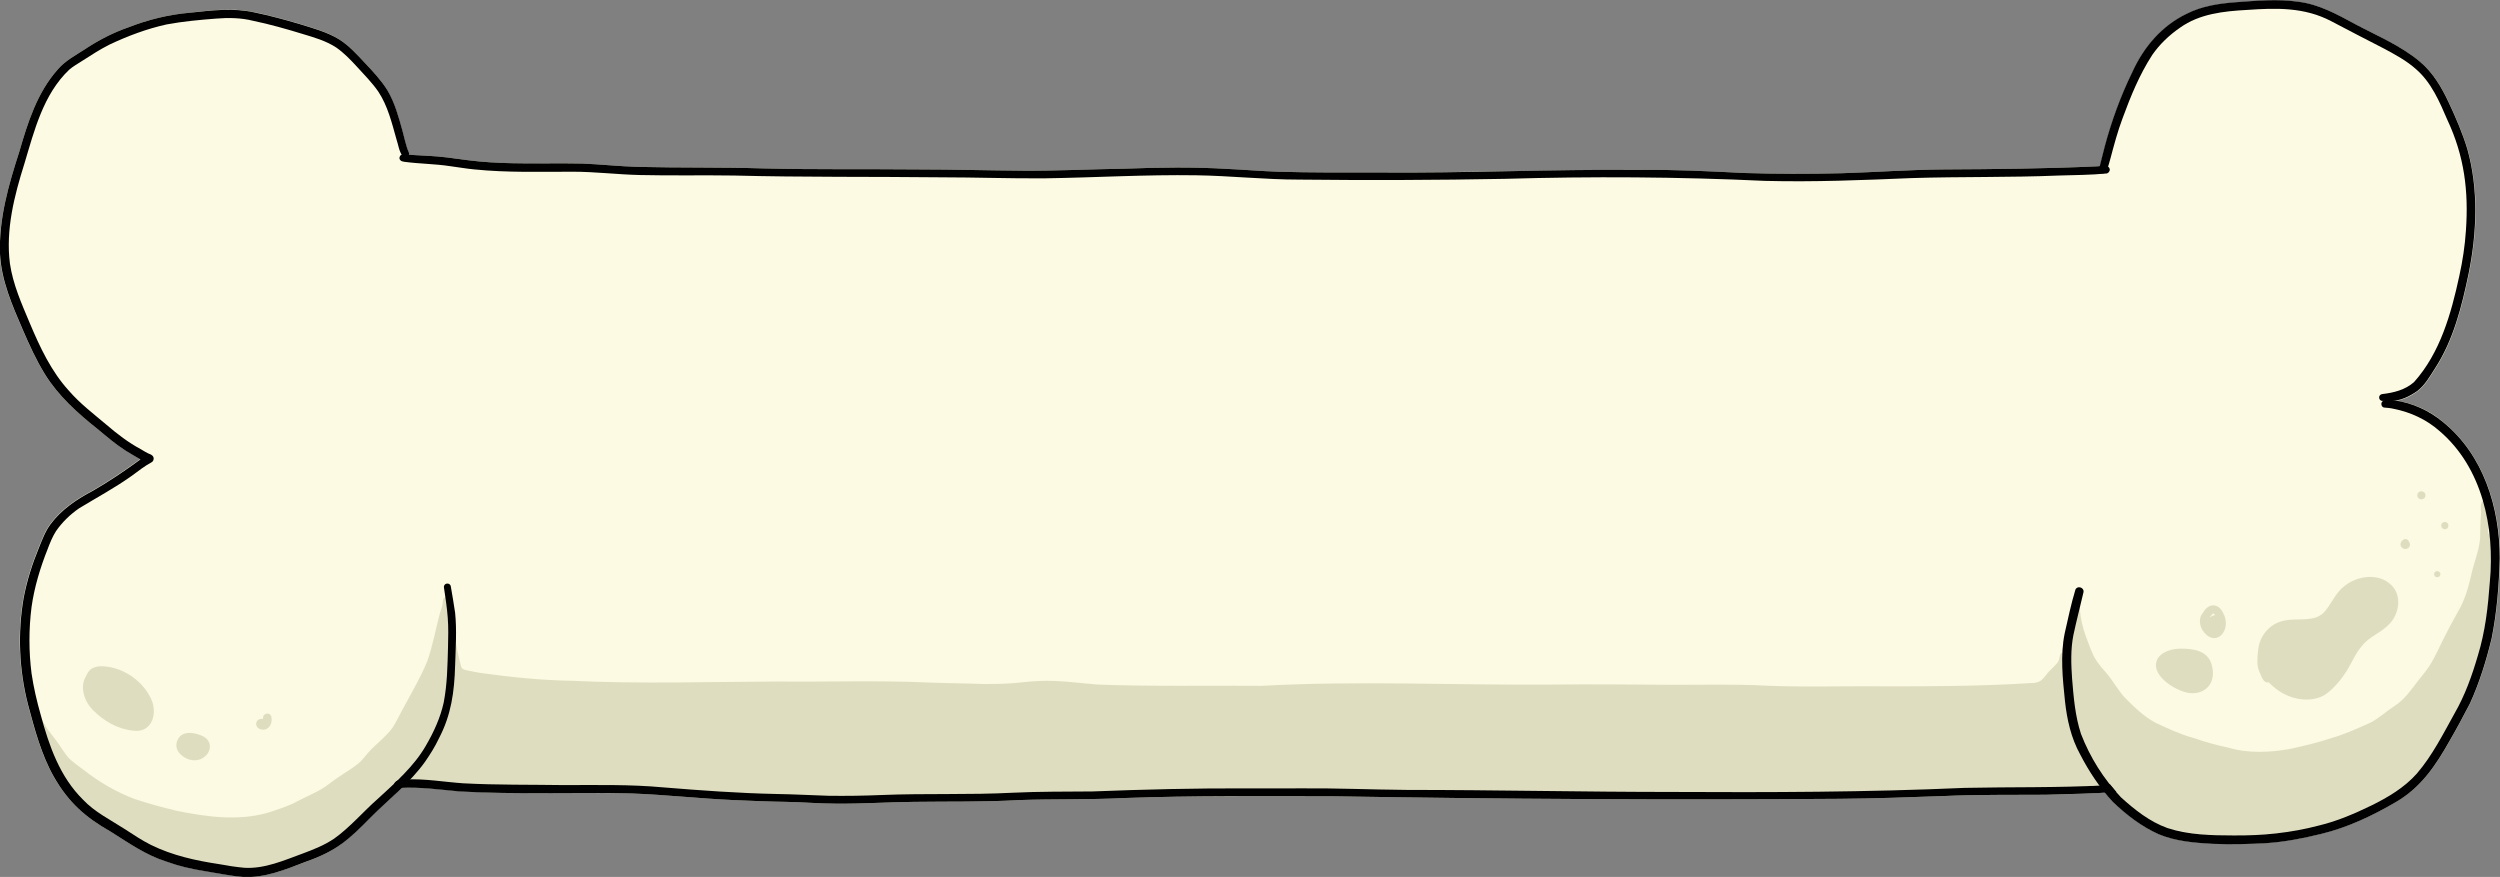 <?xml version="1.0" encoding="utf-8"?>
<!-- Generator: Adobe Illustrator 27.9.2, SVG Export Plug-In . SVG Version: 6.00 Build 0)  -->
<svg version="1.1" id="Calque_1" xmlns="http://www.w3.org/2000/svg" xmlns:xlink="http://www.w3.org/1999/xlink" x="0px" y="0px"
	 viewBox="0 0 982.7 344.7" style="enable-background:new 0 0 982.7 344.7;" xml:space="preserve">
<rect x="0" y="0" width="982.7" height="344.7" fill="#808080" stroke="none"/>
<style type="text/css">
	.st0{fill:#FCFAE2;}
	.st1{fill:#DFDDC0;}
	.st2{fill:#010101;}
</style>
<g>
	<g>
		<path class="st0" d="M982.7,219.3c-0.3,10.6-1.1,21.2-3.2,31.6c-2.1,8.7-4.8,17.4-8.5,25.5c-2.6,5-5.2,9.9-8,14.7
			c-5.4,9.6-11.2,18.3-21,24c-9.2,5.4-19.1,10.1-29.5,12.6c-7,1.7-14,3.1-21.2,3.6c-7.1,0.4-14.3,0.6-21.5,0.3
			c-7.2-0.4-14.6-1-21.3-3.8c-6.7-3-12.7-7.6-18-12.7c-1-1.1-2-2.3-3-3.5c-7.8,0.4-15.6,0.6-23.3,0.8c-13.3,0.1-26.6-0.1-39.9,0.5
			c-13.8,0.5-27.5,1-41.3,1.1c-66.3,0.5-132.6,0.1-198.9-1c-5.8,0-11.6,0-17.4,0c-21.7,0-43.3-0.1-65,0.7
			c-13.7,0.7-27.4,0.3-41.1,0.8c-13.8,0.8-27.6,0.5-41.4,0.7c-10.1,0.1-20.3,0.8-30.4,0.7c-6.5,0-13-0.6-19.6-0.7
			c-6.9-0.1-13.8-0.4-20.7-0.7c-13.4-0.6-26.7-2.1-40-2.6c-9.2-0.2-18.3-0.2-27.5-0.2c-13.4,0.1-26.8,0.1-40.2-0.7
			c-7.6-0.7-15.1-1.7-22.8-1.4c-4.1,4-8.4,7.7-12.4,11.7c-8.6,8.8-13.5,13.3-25.5,17.5c-7.3,2.7-14.8,5.9-22.8,5.9
			c-0.6,0-1.2,0-1.9-0.1c-5.1-0.4-10.1-1.5-15.1-2.3c-5.2-0.8-10.3-2-15.2-3.8c-7.9-2.5-14.7-7.3-21.7-11.7
			c-10-5.7-16.5-11.4-22.3-21.5c-5-8.8-7.6-18.8-10.2-28.5c-3.5-13.6-4.1-28-1.7-41.9c1.3-6.8,3.4-13.4,6-19.7
			c1.3-3.2,2.5-6.5,4.6-9.3c4.2-5.6,10-9.6,16.1-12.8c6.7-3.8,13-8.1,19.2-12.6c-2-1.2-4-2.3-5.9-3.5c-3.9-2.5-7.4-5.5-11-8.5
			c-7.8-6.2-15.4-13-20.7-21.6c-3.4-5.5-6.1-11.5-8.7-17.5c-4.1-9.5-8.4-19.3-8.9-29.7C-0.5,86,3.4,72.6,7.6,59.6
			c3.3-11.4,7-23.2,15.1-32.3c2.9-3.4,6.9-5.5,10.6-7.9c5.4-3.6,11.2-6.6,17.3-8.7C58.3,7.7,66.4,5.7,74.7,5
			C79.8,4.4,84.9,3.8,90,3.8c3.4,0,6.7,0.3,10,1c5.9,1.2,11.7,2.8,17.5,4.5c5.4,1.7,10.8,3.1,15.6,6c4,2.5,7.1,6,10.3,9.4
			c3.2,3.4,6.3,6.7,8.8,10.7c2.9,4.9,4.4,10.5,5.9,15.9c0.8,2.8,1.3,5.8,2.5,8.5c0.1,0.3,0.1,0.7,0,1c0.4,0.1,0.9,0.1,1.2,0.1
			c4.7,0.3,9.4,0.4,14,1c5.5,0.7,11.2,1.6,16.8,1.9c7.2,0.5,14.5,0.5,21.8,0.4c4.9,0,9.8-0.1,14.7,0.1c7.2,0.3,14.4,1.1,21.6,1.3
			c16.4,0.4,32.9,0.1,49.3,0.6c20.3,0.5,40.7,0.2,61,0.4c13.7,0,27.3,0.4,41,0.5c13.4,0.1,26.8-0.6,40.2-0.8
			c13.5-0.5,27-0.7,40.4,0.1c6.6,0.3,13.3,0.9,19.9,1.1c13.2,0.4,26.4,0.3,39.6,0.3c16.7,0.1,33.5-0.2,50.2-0.5
			c17.2-0.3,34.4-0.6,51.6-0.5c13.9-0.2,27.8,0.5,41.6,1.2c12.8,0.4,25.6,0.4,38.3,0.1c13.4-0.4,26.8-1.4,40.3-1.5
			c20-0.1,39.9-0.3,59.9-1.2c0.5,0,1-0.1,1.5-0.1c0-0.1,0.1-0.2,0.1-0.4c0.6-2.4,1.2-4.8,1.8-7.1c2.7-10.1,6.3-20,10.9-29.4
			c4.5-9.9,11.6-18.2,21.4-22.9c5.9-3,12.5-4,19-4.5c8.3-0.6,16.7-1.4,24.9-0.2c8.1,1,15.3,5,22.3,8.8c8.6,4.6,17.9,8.4,25.5,14.8
			c5.1,4.3,8.5,10.1,11.3,16.1c2.8,6,5.4,12,7.3,18.3c4.4,15.8,3.7,32.8,0.5,48.7c-2.7,13-6,26.3-13.3,37.5c-2,3.1-3.9,6.5-6.9,8.8
			c-2.5,1.8-5.2,3.2-8.1,3.7c6.7,1.1,13.1,4,18.2,8.4C976.2,178.8,982.7,199.4,982.7,219.3z"/>
	</g>
	<g>
		<path class="st1" d="M979.2,215c0.2,2.1,0.2,4.3,0,6.4c-0.4,3.7-0.2,7.4-0.5,11c-0.3,4.3-1.1,8.6-1.8,12.9
			c-0.3,2.5-0.8,5.3-1.4,7.7c-0.7,4.3-1.5,8.7-3.6,12.6c-2,4.2-3.8,8.8-5.6,13c-0.8,2.5-1.7,5-2.8,7.3c-2.3,4.3-5.3,8.3-8.4,12.1
			c-1.4,1.9-2.6,3.9-4.2,5.6c-2,2.3-4.5,4.2-6.9,6.2c-2.5,2-4.8,3.6-7.5,5.1c-3.3,1.7-6.3,3.8-9.8,5.2c-4,1.4-7.8,2.8-11.8,4
			c-4.6,1-9.2,2.2-13.9,3c-3.6,0.6-7.6,0.5-11.1,0.8c-4.6,0.3-9.2,1.2-13.9,0.9c-6.9-0.1-13.9-1-20.6-2.5c-3.9-0.6-7.7-1.5-11.3-3.2
			c-2.9-1.1-5.8-2.5-8.1-4.6c-2.7-2.9-5.9-5.3-8.3-8.4c-0.9-2.1-3.3-1-5-1.5c-0.2,0.1-0.4,0.3-0.6,0.3c-5.2,0.8-10.5,1.1-15.8,1.3
			c-6.6,0-13.2-0.3-19.8,0.1c-4.4,0.5-8.9,0.8-13.3,1.2c-5.4,0.4-10.8,0.2-16.2,0.2c-10.1-0.2-20.2,0.4-30.3,0.6
			c-10.1,0.1-20.2,0.1-30.2,0.1c-7.1,0-14.2-0.1-21.4,0c-7.1,0.2-14.2,0.6-21.3,0.2c-8.7-0.2-17.4-0.1-26.1-0.3
			c-10.3,0.1-20.5,0.1-30.8-0.5c-8.6,0-17.2-0.1-25.7-0.2c-12,0.2-24,0.3-36,0.3c-8.1,0.2-16.2-0.5-24.4-0.6
			c-5.5,0-10.9,0.4-16.4,0.2c-10.7-0.4-21.2-0.7-31.9-0.5c-0.2,0.6-0.7,1-1.3,1.1c-2.8,0.3-5.6,0.1-8.5,0.1
			c-5.5,0-10.9-0.1-16.4-0.1c-5.5,0.1-11,0.4-16.6,0.3c-11.1,0-22.2-0.3-33.2,0.1c-5.8,0-11.6,0-17.5,0.1
			c-5.8,0.1-11.6,0.5-17.3,0.5c-17.4,0.2-34.8,0.2-52.2,0.2c-13.2,0.2-26.5-1-39.6-2c-7.7-0.7-15.3-1.4-23-1.3
			c-4.2,0-8.4,0.1-12.6,0.2c-4.3,0-8.6-0.5-12.9-0.6c-8.2-0.3-16.3-1.3-24.4-1.1c-5.6,0-11.3,0.4-16.9-0.3
			c-3.7-0.5-7.4-0.8-10.9-1.7c-0.7-0.1-1.6-0.3-2.2-0.6c-2.3,2.5-5.1,4.6-7.4,7.2c-1.8,2-3.4,4.2-5.2,6.3c-1.9,2.2-4.2,4-6.6,5.6
			c-3.2,1.8-5.8,4.4-8.7,6.6c-2.2,1.5-4.6,2.8-7,4c-3.5,2-7.2,3.7-11.2,4.6c-4.4,1.2-8.8,2.8-13.5,2.4c-2.1,0-3.8-0.2-5.7-0.3
			c-8.6-0.2-16.9-1.6-24.9-4.9c-3.7-1.8-7.4-3.3-11.2-4.9c-3.9-1.5-7.4-3.9-11.1-6c-2.5-1.4-4.9-2.8-7.2-4.5
			c-4.2-3.3-7.8-7.4-10.9-11.6c-3.1-4.4-5.1-9.4-6.5-14.6c-0.2-0.9-0.7-1.9-0.7-2.8c-2.2-3-4.5-6-5.8-9.5c-0.4-1.2-1.2-2.6-1-3.8
			c0.6-1.5,2.2-0.4,2.7,0.6c1.2,2.2,2.3,4.4,3.7,6.5c1.4,1.9,3,3.8,4.3,5.7c1.2,1.7,2.2,3.4,3.5,5c1.9,2.1,4.3,3.6,6.5,5.3
			c6,4.7,12.7,8.6,19.9,11.3c5.4,1.8,10.9,3.3,16.4,4.6c11.7,2.4,24.1,4.1,35.8,0.8c3.3-1.1,6.5-2.1,9.7-3.5c2.3-1.2,4.7-2.4,7-3.5
			c2.1-1,4.1-2,6-3.3c1.7-1.2,3.3-2.5,5-3.6c2.7-1.9,5.6-3.5,8.1-5.6c1.4-1.2,2.5-2.7,3.7-4.1c3.1-3.5,7-6.2,9.7-10
			c1.7-2.7,3-5.6,4.6-8.4c3.1-5.8,6.5-11.5,9-17.7c2.1-6,3.2-12.2,4.8-18.3c0.5-1.8,1.3-3.6,1.3-5.5c0.3-2.1,3.6-1.8,3.4,0.5
			c-0.1,0.7-0.2,1.4-0.4,2c0.1,0.6,0.1,1.3,0.2,1.8c1,6.9,1.9,13.9,3.7,20.6c0.4,2.2,1,2.3,3,2.7c1.8,0.4,3.6,0.7,5.4,1
			c11.6,1.6,23.3,2.8,35.1,3c27,1.3,54,0.4,81,0.3c19.9,0.2,39.8-0.5,59.7,0.4c7.3,0.3,14.7,0.3,22,0.6c3.8,0,8-0.1,11.7-0.4
			c3.2-0.3,6.3-0.7,9.5-0.8c7.7-0.4,15.5,0.8,23.2,1.4c21.4,0.8,42.9,0.3,64.3,0.5c38-2.1,76-0.2,114-0.5c16.3-0.2,32.6,0,48.9,0.1
			c10.1,0,20.3-0.2,30.4,0.1c17.7,1,35.4,0.3,53.1,0.5c17.6,0,35.2-0.1,52.8-1.1c1.3-0.1,2.5-0.2,3.8-0.2c0.1,0,0.1,0,0.2,0
			c0.4,0,0.8-0.1,1.2-0.2c1.8-0.2,3-1.7,4-3c1.5-2.1,3.8-3.5,5-5.7c0.4-1.2,0.2-3.1,1.9-3.2c0.1,0,0.2,0,0.2,0
			c0.8-2.9,1.2-5.9,1.9-8.8c0.4-2.2,0.8-4.4,1.4-6.6c0-1-0.3-2,0.3-2.9c0,0,0,0,0,0c0.6-0.7,1.7-0.7,2.2,0c0.4,0.5,0.4,1.2,0.4,1.8
			c0.3,3.5,1.1,6.9,2.3,10.2c1.3,3.3,2.3,6.8,4.3,9.8c1.2,1.7,2.5,3.3,3.9,4.8c2.6,3.1,4.3,6.3,6.9,9.3c3.8,3.8,7.6,7.6,12.3,10.1
			c4.9,2.3,9.8,4.6,15,6c4.6,1.6,9,2.8,13.7,3.8c7.7,2.3,16.3,1.9,24.1,0.5c5.5-1.2,11.1-2.5,16.4-4.3c5.1-1.4,9.9-3.7,14.8-5.8
			c3.7-1.8,6.7-4.7,10.1-6.9c3.7-2.4,6.2-6,8.8-9.4c1.5-2,3.2-3.9,4.6-6c2.8-4.3,4.5-8.8,6.9-13.2c1.7-3.5,3.7-6.8,5.5-10.2
			c2.3-4.5,3.5-9.4,4.6-14.3c1.1-4.3,2.8-8.5,3.1-13c0.1-2.8,0-5.8,0.3-8.6c0.2-1.4-0.2-2.9,0-4.3c0.1-0.3,0.2-0.6,0.3-0.9
			c0.4-0.9,1.8-0.9,2.4-0.2c0.6,0.8,0.6,1.9,0.5,2.9c-0.1,1.2,0,2.4-0.1,3.5c-0.2,1.9-0.2,3.9-0.3,5.8c0,0,0,0.1,0.1,0.1
			C979.4,211.5,979,213.3,979.2,215z"/>
		<path class="st1" d="M72.2,297.5c-3.1-2-3.9-5.3-1.4-8.1c2.2-2.1,5.8-1.3,8.3-0.3c4.8,1.8,4.3,7.1,0,9.2
			C76.9,299.3,74.2,298.9,72.2,297.5z"/>
		<path class="st1" d="M103.1,286.8c-3.4-0.3-3.1-4.7,0.3-4.2c-0.4-2.3,2.9-3,3.3-0.7C107.2,284.2,105.8,287.1,103.1,286.8z"/>
		<path class="st1" d="M868.6,242.7C868.6,242.7,868.6,242.7,868.6,242.7c0.7-0.5,1.3-0.8,2.1-0.9c-0.2-0.3-0.5-0.6-0.8-0.7
			c0,0,0,0,0,0c0,0-0.1,0-0.1,0.1c0,0-0.1,0.1-0.1,0.1C869.4,241.9,868.8,242.1,868.6,242.7z M865.5,247.3c-1-2-1.2-4.7,0.5-6.5
			c2-3.7,5.9-3.9,7.8,0C877.8,247.8,870.5,255.5,865.5,247.3z"/>
		<path class="st1" d="M943.8,214.8c-0.7-1.1,0.4-2.7,1.5-2.9c0.7-0.1,1.4,0.3,1.6,1C948.5,215.2,945.1,217,943.8,214.8z"/>
		<path class="st1" d="M950.2,194.7c0-2.1,3.2-2.1,3.2,0C953.4,196.8,950.2,196.8,950.2,194.7z"/>
		<path class="st1" d="M959.6,206.6c0-1.9,2.8-1.9,2.8,0C962.4,208.5,959.7,208.5,959.6,206.6z"/>
		<path class="st1" d="M956.8,225.7c0-1.6,2.4-1.6,2.5,0C959.2,227.3,956.8,227.3,956.8,225.7z"/>
		<path class="st1" d="M59.2,274.3c3,5.8,0.7,14-6.9,12.9c-6.1-0.6-11.5-3.8-15.8-8.1c-3-3-4.8-7.7-3.4-11.9
			c0.6-1.3,1.3-2.9,2.3-3.9c1-0.9,2.5-1.3,3.8-1.4C47.4,261.7,55.6,267,59.2,274.3z"/>
		<path class="st1" d="M869.6,262.3c1.4,6.3-2.8,10.9-9.2,10.1c-5.4-0.8-16-7.4-12.1-13.8c2.4-3.2,6.8-3.8,10.5-3.6
			C863.9,255.2,868.6,256.6,869.6,262.3z"/>
		<path class="st1" d="M940.1,230.1c4.1,4.1,3,11.1-0.8,15.1c-3.1,3.4-7.8,4.9-10.7,8.5c-2.6,2.9-4,6.5-6,9.8
			c-2.3,3.6-5.1,7.1-8.7,9.6c-2.6,1.6-5.9,2.1-8.9,1.8c-5-0.4-9.7-3-13.2-6.7c-2.3,0.5-2.9-2.7-3.7-4.2c-1.1-2.6-0.8-5.4-0.5-8.1
			c0.4-5.9,4.6-11,10.6-12c5.1-1.1,11.7,0.9,15.6-3.5c2.7-3.2,4.3-7.4,7.7-10C926.5,226.3,935.1,225,940.1,230.1z"/>
	</g>
	<g>
		<path class="st2" d="M693.8,71.1c-34.1-1.6-68.2-1.8-102.3-0.8c-26.9,0.5-53.8,0.6-80.8,0.3c-13.5,0-27-1.5-40.5-1.7
			c-19.9-0.3-39.7,0.9-59.6,1.2c-13.6,0.1-27.2-0.4-40.9-0.4c-27-0.3-54.1,0-81.1-0.7c-12.4-0.2-24.7,0.1-37.1-0.2
			c-8.8-0.2-17.5-1.3-26.3-1.3c-12.9,0-25.8,0.4-38.7-0.9c-3.3-0.3-6.5-0.9-9.7-1.3c-5.9-0.9-12-0.9-17.9-1.7
			c-0.6-0.1-1.2-0.2-1.6-0.7c-0.5-0.6-0.3-1.6,0.4-2c1.1-0.5,3,0,4.1,0c4.7,0.3,9.4,0.4,14,1c5.5,0.7,11.2,1.6,16.8,1.9
			c12.2,0.8,24.3,0.2,36.5,0.5c7.2,0.3,14.4,1.1,21.6,1.3c16.4,0.4,32.9,0.1,49.3,0.6c20.3,0.5,40.7,0.2,61,0.4
			c13.7,0,27.3,0.4,41,0.5c13.4,0.1,26.8-0.6,40.2-0.8c13.5-0.5,27-0.7,40.4,0.1c6.6,0.3,13.3,0.9,19.9,1.1
			c13.2,0.4,26.4,0.3,39.6,0.3c33.9,0.3,67.9-1.3,101.8-1c13.9-0.2,27.8,0.5,41.6,1.2c12.8,0.4,25.6,0.4,38.3,0.1
			c13.4-0.4,26.8-1.4,40.3-1.5c20-0.1,39.9-0.3,59.9-1.2c1.3-0.1,2.5-0.2,3.8-0.2c0.7,0,1.4,0.6,1.5,1.3c0.1,0.8-0.5,1.6-1.3,1.7
			c-6.2,0.6-12.5,0.6-18.8,0.8c-19.2,0.8-38.5,0.4-57.7,1C732.3,70.8,713,71.6,693.8,71.1z"/>
		<path class="st2" d="M95.5,344.7c-5.1-0.4-10.1-1.5-15.1-2.3c-5.2-0.8-10.3-2-15.2-3.8c-7.9-2.5-14.7-7.3-21.7-11.7
			c-10-5.7-16.5-11.4-22.3-21.5c-5-8.8-7.6-18.8-10.2-28.5c-3.5-13.6-4.1-28-1.7-41.9c1.3-6.8,3.4-13.4,6-19.7
			c1.3-3.2,2.5-6.5,4.6-9.3c4.2-5.6,10-9.6,16.1-12.8c6.7-3.8,13-8.1,19.2-12.6c-2-1.2-4-2.3-5.9-3.5c-3.9-2.5-7.4-5.5-11-8.5
			c-7.8-6.2-15.4-13-20.7-21.6c-3.4-5.5-6.1-11.5-8.7-17.5c-4.1-9.5-8.4-19.3-8.9-29.7C-0.5,86,3.4,72.6,7.6,59.6
			c3.3-11.4,7-23.2,15.1-32.3c2.9-3.4,6.9-5.5,10.6-7.9c5.4-3.6,11.2-6.6,17.3-8.7C58.3,7.7,66.4,5.7,74.7,5c8.4-0.9,17-2,25.4-0.1
			c5.9,1.2,11.7,2.8,17.5,4.5c5.4,1.7,10.8,3.1,15.6,6c4,2.5,7.1,6,10.3,9.4c3.2,3.4,6.3,6.7,8.8,10.7c2.9,4.9,4.4,10.5,5.9,15.9
			c0.8,2.8,1.3,5.8,2.5,8.5c0.3,0.6,0,1.3-0.6,1.7c-0.6,0.4-1.3,0.2-1.8-0.2c-1.5-1.9-1.7-4.5-2.5-6.8c-1.8-6.4-3.4-13-7.1-18.6
			c-2.5-3.6-5.7-6.8-8.6-10c-2.4-2.6-4.9-5.2-7.9-7.3c-4.1-2.7-8.8-4-13.4-5.4c-6.2-1.9-12.9-3.8-19.2-5.1C94.9,7,89.8,6.9,85.1,7.3
			c-6.6,0.5-13.1,1.1-19.6,2.3c-7.7,1.7-15.2,4.5-22.4,7.9c-3.8,1.9-7.3,4.2-10.9,6.5c-1.7,1.1-3.5,2.1-5,3.4
			C17,37.1,13.5,51.3,9.6,64.3c-4,12.7-7.4,26-5.7,39.3c1.2,8.2,4.6,15.8,7.8,23.4c4,9.5,8.4,18.9,15.3,26.5
			c4.4,5.1,9.8,9.2,14.9,13.5c4.2,3.6,8.6,7,13.5,9.6c0.9,0.6,1.9,1.1,2.8,1.6c0.6,0.3,1.2,0.4,1.7,0.9c0.8,0.7,0.6,2.1-0.3,2.6
			c-2.8,1.5-5.3,3.5-7.9,5.4c-6.6,4.7-13.7,8.5-20.6,12.7c-3.5,2.4-6.7,5.5-9.1,9c-1.4,2.2-2.4,4.7-3.3,7.1
			c-2.9,7.3-5.2,14.9-6.3,22.7c-1.1,8.7-1.1,17.5,0,26.1c0.8,5.5,2.1,11,3.6,16.3c3.3,12.2,7.5,24.3,16.6,33.3
			c4.6,4.9,10.7,7.9,16.3,11.5c3.4,2.2,6.8,4.5,10.4,6.3c8.5,4.2,17.7,6.2,27,7.6c3.2,0.6,6.4,1.1,9.7,1.4c8,0.5,15.6-2.9,23-5.6
			c4.3-1.6,8.6-3.3,12.4-5.9c6.3-4.5,11.3-10.5,17.1-15.6c6.9-6.4,14.2-12.7,18.9-20.9c3.1-5.3,5.7-11,7-16.9
			c1.4-7.2,1.5-14.5,1.7-21.7c0.1-3.9,0.2-7.8-0.1-11.7c-0.3-4-0.9-7.9-1.5-11.9c-0.2-1.8,2.4-2.1,2.7-0.4c0.6,3.5,1.2,6.9,1.7,10.4
			c0.7,6.9,0.2,13.8,0,20.7c-0.3,10.3-1.5,19.4-6.4,28.7c-1.5,3.2-3.4,6.2-5.4,9.1c-5.9,8.3-14.1,14.6-21.3,21.8
			c-8.6,8.8-13.5,13.3-25.5,17.5C112.2,341.8,104.1,345.2,95.5,344.7z"/>
		<path class="st2" d="M829.4,308.3c0.8,1,1.7,2,2.5,3c-9.2,0.7-18.5,0.8-27.8,1.1c-13.3,0.1-26.6-0.1-39.9,0.5
			c-13.8,0.5-27.5,1-41.3,1.1c-66.3,0.5-132.6,0.1-198.9-1c-27.5,0-54.9-0.3-82.4,0.7c-13.7,0.7-27.4,0.3-41.1,0.8
			c-13.8,0.8-27.6,0.5-41.4,0.7c-10.1,0.1-20.3,0.8-30.4,0.7c-6.5,0-13-0.6-19.6-0.7c-6.9-0.1-13.8-0.4-20.7-0.7
			c-13.4-0.6-26.7-2.1-40-2.6c-22.6-0.6-45.2,0.5-67.7-0.8c-7.7-0.7-15.5-1.8-23.2-1.4c-0.5,0.3-1.1,0.1-1.7,0
			c-0.8-0.3-1.1-1.4-0.6-2.1c1-1.3,2.9-1,4.3-1.2c7.4-0.4,15.2,1,22.6,1.5c13.1,0.7,26.3,0.5,39.5,0.7c13,0,26.1-0.3,39.1,0.9
			c14.8,1.2,29.6,2.3,44.5,2.6c6.8,0.1,13.6,0.5,20.4,0.7c7,0.1,14,0,21-0.3c17.2-0.7,34.4,0,51.6-0.9c10.4-0.5,20.8-0.4,31.2-0.5
			c20.4-0.8,40.9-1.3,61.3-1.2c13.8,0.1,27.6-0.2,41.3,0.2c7,0.2,14.1,0.3,21.1,0.4c34.7,0,69.5,0.8,104.2,0.8
			c38.3,0.2,76.6,0.1,114.9-1.6c18.3-0.4,36.7,0,55-1C827.9,308.4,828.6,308.4,829.4,308.3z"/>
		<path class="st2" d="M939.6,157.6c-1,0-2,0-3.1,0c-0.7,0-1.2-0.5-1.3-1.2c-0.1-0.7,0.4-1.4,1.2-1.5c4.4-0.5,9-1.6,12.5-4.7
			c10.3-11.5,14.6-26.9,17.8-41.7c1.3-5.9,2.2-11.8,2.6-17.8c1.1-15.6-0.6-29.3-7.3-43.6c-3.1-7.2-6.3-14.7-12.3-19.9
			c-3.8-3.4-8-5.6-12.4-8c-7-3.6-14-7.2-21-10.9c-10.5-5.5-21.5-5.2-33-4.4c-9.2,0.5-18.7,1.5-26.4,7c-4.2,2.9-8,6.5-10.9,10.7
			c-5.1,7.9-8.5,16.3-11.7,25c-1.9,5.1-3.3,10.3-4.7,15.6c-0.5,1.6-0.8,3.2-1.5,4.8c-0.2,0.5-0.6,0.9-1.2,1.1
			c-0.6,0.2-1.3-0.1-1.6-0.6c-0.5-0.8,0.1-1.8,0.2-2.7c0.6-2.4,1.2-4.8,1.8-7.1c2.7-10.1,6.3-20,10.9-29.4
			c4.5-9.9,11.6-18.2,21.4-22.9c5.9-3,12.5-4,19-4.5c8.3-0.6,16.7-1.4,24.9-0.2c8.1,1,15.3,5,22.3,8.8c8.6,4.6,17.9,8.4,25.5,14.8
			c5.1,4.3,8.5,10.1,11.3,16.1c2.8,6,5.4,12,7.3,18.3c4.4,15.8,3.7,32.8,0.5,48.7c-2.7,13-6,26.3-13.3,37.5c-2,3.1-3.9,6.5-6.9,8.8
			C947,155.9,943.6,157.6,939.6,157.6z"/>
		<path class="st2" d="M869.8,331.7c-7.2-0.4-14.6-1-21.3-3.8c-6.7-3-12.7-7.6-18-12.7c-5.1-5.5-9.4-12-12.8-18.6
			c-3.6-6.5-5.2-13.7-6-21c-0.9-8.8-1.9-18-0.1-26.7c1.3-5.7,2.5-11.5,4.2-17.1c0.7-1.7,3.4-1,3.2,0.9c-1.3,5.7-2.8,11.3-4,17
			c-1.1,5.6-0.9,11.4-0.5,17.1c0.6,7.3,1.2,14.7,3.5,21.7c3.6,9.3,8.9,17.7,15.7,24.9c5.4,4.9,11.3,9.6,18.3,12.1
			c8.4,2.7,17.3,2.9,26,2.9c11.3,0.1,22.6-1,33.5-3.9c7.2-1.7,14.1-4.7,20.7-7.9c6.5-3.2,12.9-7,17.8-12.5
			c6.1-7.1,10.3-15.5,14.8-23.6c4.1-7.1,6.9-14.9,9.2-22.8c2.9-9.4,4-19.2,4.7-28.9c2-21.4-2.9-45-19.8-59.4
			c-5.1-4.5-11.4-7.4-18-8.7c-1.2-0.3-2.5-0.4-3.8-0.5c-1.1-0.2-1.4-1.9-0.5-2.5c1.4-0.9,3.3-0.5,4.8-0.3c6.9,1,13.5,4,18.9,8.5
			c15.9,12.9,22.3,33.6,22.3,53.5c-0.3,10.6-1.1,21.2-3.2,31.6c-2.1,8.7-4.8,17.4-8.5,25.5c-2.6,5-5.2,9.9-8,14.7
			c-5.4,9.6-11.2,18.3-21,24c-9.2,5.4-19.1,10.1-29.5,12.6c-7,1.7-14,3.1-21.2,3.6C884.2,331.8,877,332,869.8,331.7z"/>
	</g>
</g>
</svg>
